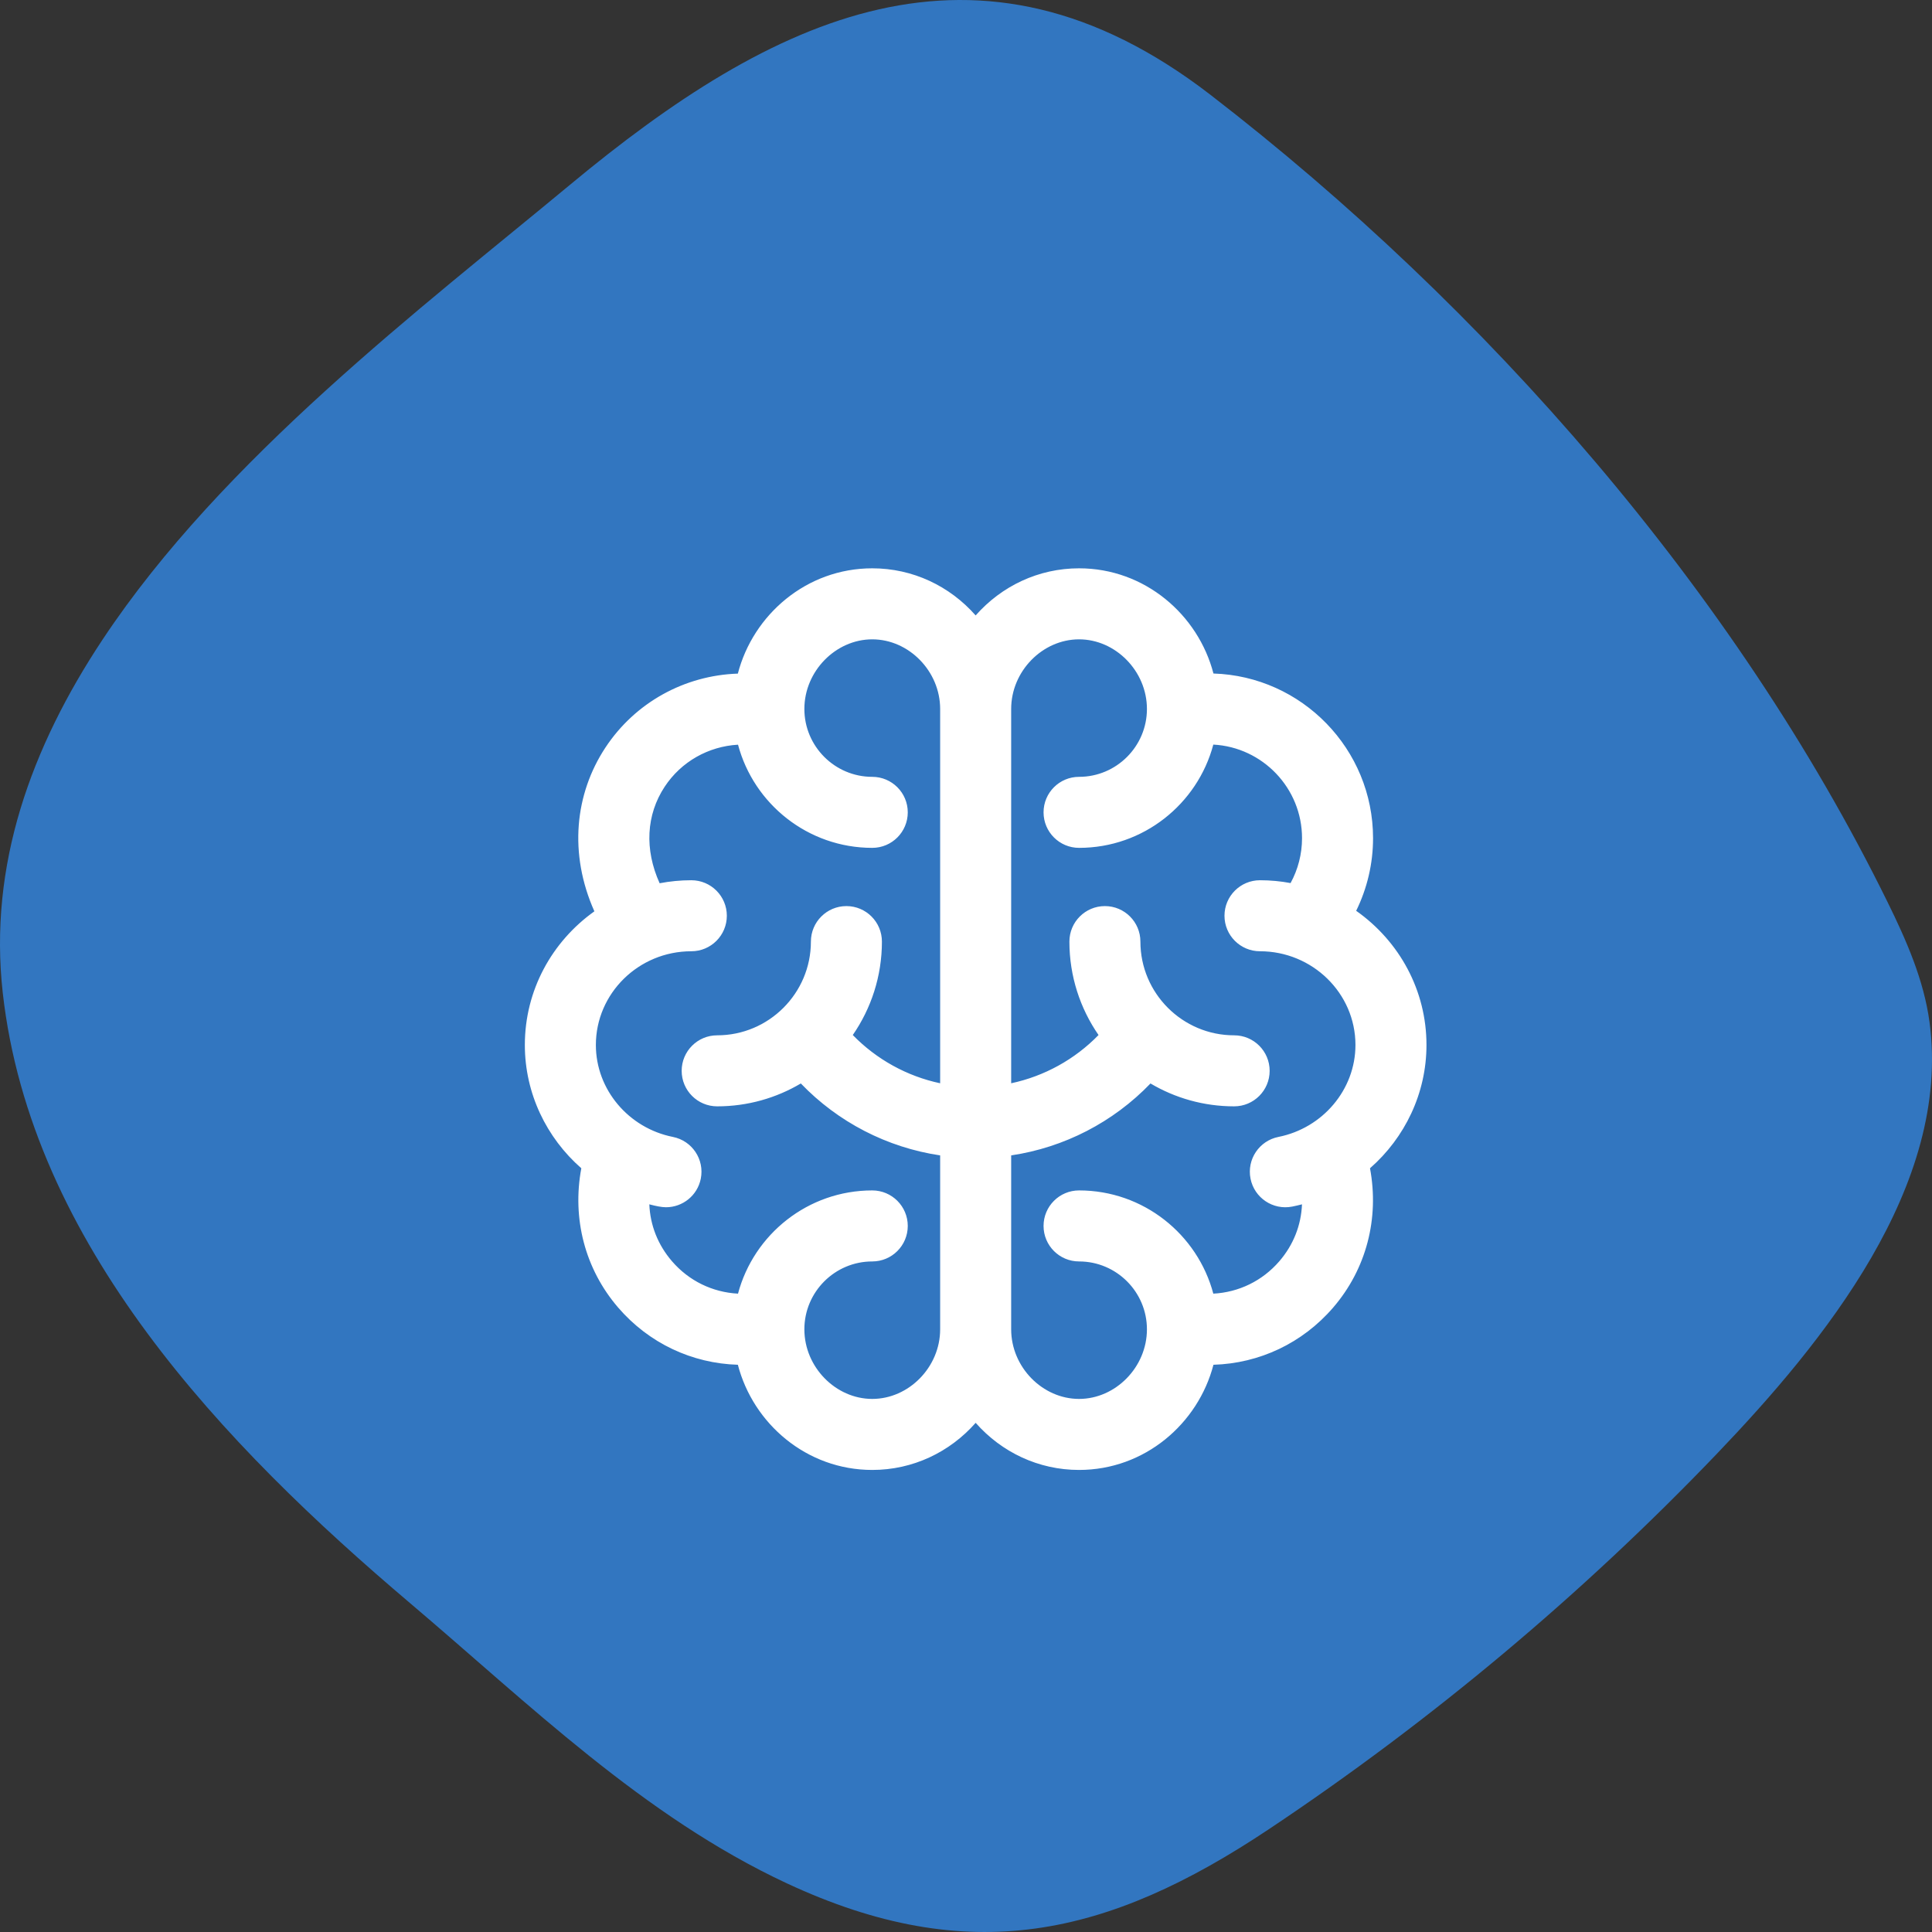 <svg width="100" height="100" viewBox="0 0 100 100" fill="none" xmlns="http://www.w3.org/2000/svg">
<rect x="0" y="0" width="100" height="100" fill="#333333" stroke="none"/>
<path d="M5.303 33.114C1.61 38.684 -0.599 44.781 0.143 51.391C1.601 64.37 11.57 74.799 21.224 82.977C27.363 88.177 33.302 94.018 40.726 97.481C50.15 101.874 57.317 100.258 65.684 94.674C74.104 89.054 81.89 82.531 88.856 75.257C94.364 69.504 101.006 61.378 99.872 52.908C99.58 50.726 98.673 48.671 97.697 46.686C89.801 30.62 76.92 15.907 62.648 4.904C50.61 -4.379 40.001 0.845 29.502 9.565C21.889 15.887 11.504 23.757 5.303 33.114Z" fill="#3276C0"/>
<path fill-rule="evenodd" clip-rule="evenodd" d="M35.783 48.737C36.522 48.737 37.121 48.138 37.121 47.399C37.121 46.66 36.522 46.061 35.783 46.061C35.129 46.061 34.487 46.139 33.865 46.289C32.825 44.293 32.855 42.161 33.985 40.446C35.011 38.889 36.752 38.002 38.594 38.039C39.218 41.086 41.919 43.385 45.148 43.385C45.887 43.385 46.486 42.786 46.486 42.047C46.486 41.308 45.887 40.709 45.148 40.709C42.935 40.709 41.134 38.908 41.134 36.695C41.134 34.471 42.972 32.592 45.148 32.592C47.324 32.592 49.162 34.471 49.162 36.695V56.667C46.978 56.35 44.965 55.268 43.493 53.612C44.531 52.259 45.148 50.569 45.148 48.737C45.148 47.998 44.549 47.399 43.81 47.399C43.071 47.399 42.472 47.998 42.472 48.737C42.472 51.688 40.072 54.088 37.121 54.088C36.382 54.088 35.783 54.687 35.783 55.426C35.783 56.165 36.382 56.764 37.121 56.764C38.751 56.764 40.268 56.275 41.536 55.437C43.509 57.634 46.229 59.035 49.162 59.364V68.805C49.162 71.029 47.324 72.908 45.148 72.908C42.972 72.908 41.134 71.029 41.134 68.805C41.134 66.592 42.935 64.792 45.148 64.792C45.887 64.792 46.486 64.193 46.486 63.454C46.486 62.715 45.887 62.116 45.148 62.116C41.919 62.116 39.216 64.416 38.594 67.465C36.987 67.503 35.468 66.842 34.404 65.609C33.443 64.495 33.004 63.11 33.124 61.666C33.435 61.774 34.144 61.987 34.472 61.987C35.097 61.987 35.656 61.547 35.783 60.91C35.927 60.185 35.456 59.481 34.731 59.337C32.213 58.836 30.342 56.645 30.342 54.088C30.342 51.137 32.783 48.737 35.783 48.737ZM55.852 32.592C58.027 32.592 59.865 34.471 59.865 36.695C59.865 38.908 58.065 40.709 55.852 40.709C55.113 40.709 54.514 41.308 54.514 42.047C54.514 42.786 55.113 43.385 55.852 43.385C59.081 43.385 61.783 41.085 62.406 38.037C62.451 38.035 62.496 38.033 62.541 38.033C65.492 38.033 67.893 40.434 67.893 43.385C67.893 44.415 67.596 45.414 67.048 46.27C66.453 46.133 65.84 46.061 65.217 46.061C64.478 46.061 63.879 46.66 63.879 47.399C63.879 48.138 64.478 48.737 65.217 48.737C68.187 48.737 70.658 51.113 70.658 54.088C70.658 56.649 68.783 58.837 66.268 59.337C65.544 59.481 65.073 60.185 65.217 60.91C65.361 61.634 66.064 62.106 66.79 61.962C67.163 61.887 67.525 61.788 67.876 61.666C67.996 63.11 67.557 64.495 66.595 65.609C65.532 66.842 64.013 67.502 62.406 67.465C61.783 64.416 59.081 62.116 55.852 62.116C55.113 62.116 54.514 62.715 54.514 63.454C54.514 64.193 55.113 64.792 55.852 64.792C58.065 64.792 59.865 66.592 59.865 68.805C59.865 71.029 58.027 72.908 55.852 72.908C53.676 72.908 51.838 71.029 51.838 68.805V59.364C54.771 59.035 57.49 57.634 59.464 55.437C60.731 56.275 62.249 56.764 63.879 56.764C64.618 56.764 65.217 56.165 65.217 55.426C65.217 54.687 64.618 54.088 63.879 54.088C60.928 54.088 58.527 51.688 58.527 48.737C58.527 47.998 57.928 47.399 57.19 47.399C56.451 47.399 55.852 47.998 55.852 48.737C55.852 50.569 56.469 52.259 57.506 53.612C56.035 55.268 54.022 56.35 51.838 56.667V36.695C51.838 34.471 53.676 32.592 55.852 32.592ZM30.638 60.279C30.074 62.819 30.694 65.405 32.378 67.357C33.931 69.157 36.124 70.144 38.451 70.144C38.498 70.144 38.544 70.141 38.59 70.141C39.192 73.159 41.854 75.584 45.148 75.584C47.298 75.584 49.24 74.55 50.5 72.852C51.76 74.55 53.702 75.584 55.852 75.584C59.146 75.584 61.808 73.159 62.409 70.141C62.456 70.141 62.502 70.144 62.549 70.144C64.876 70.144 67.069 69.157 68.621 67.357C70.306 65.405 70.926 62.819 70.362 60.279C72.189 58.789 73.334 56.542 73.334 54.088C73.334 51.29 71.873 48.777 69.543 47.309C70.21 46.119 70.569 44.77 70.569 43.385C70.569 38.959 66.968 35.357 62.541 35.357C62.497 35.357 62.453 35.358 62.409 35.359C61.807 32.34 59.144 29.916 55.852 29.916C53.702 29.916 51.76 30.951 50.5 32.648C49.24 30.951 47.298 29.916 45.148 29.916C41.847 29.916 39.19 32.35 38.59 35.362C35.86 35.325 33.279 36.654 31.751 38.974C30.203 41.323 29.93 44.387 31.399 47.344C29.124 48.805 27.666 51.289 27.666 54.088C27.666 56.542 28.81 58.789 30.638 60.279Z" fill="white"/>
<path fill-rule="evenodd" clip-rule="evenodd" d="M38.191 34.866C38.98 31.823 41.739 29.416 45.148 29.416C47.245 29.416 49.156 30.331 50.5 31.855C51.844 30.331 53.755 29.416 55.852 29.416C59.252 29.416 62.016 31.813 62.808 34.861C67.387 35.003 71.069 38.772 71.069 43.385C71.069 44.7 70.765 45.983 70.195 47.143C72.439 48.725 73.834 51.269 73.834 54.088C73.834 56.594 72.713 58.892 70.911 60.469C71.397 63.062 70.725 65.685 69 67.684C67.41 69.527 65.183 70.569 62.808 70.64C62.015 73.687 59.253 76.084 55.852 76.084C53.754 76.084 51.844 75.169 50.5 73.646C49.155 75.169 47.245 76.084 45.148 76.084C41.747 76.084 38.984 73.687 38.192 70.64C35.817 70.569 33.59 69.527 32 67.684C30.275 65.685 29.603 63.062 30.089 60.469C28.287 58.892 27.166 56.594 27.166 54.088C27.166 51.262 28.563 48.742 30.765 47.17C29.431 44.18 29.755 41.094 31.333 38.699C32.881 36.349 35.445 34.957 38.191 34.866ZM45.148 30.416C42.103 30.416 39.637 32.664 39.08 35.459L38.999 35.867L38.583 35.862C36.021 35.827 33.601 37.074 32.168 39.249C30.721 41.446 30.455 44.32 31.847 47.122L32.046 47.523L31.669 47.765C29.529 49.139 28.166 51.468 28.166 54.088C28.166 56.385 29.237 58.492 30.954 59.892L31.193 60.086L31.126 60.388C30.595 62.779 31.179 65.202 32.757 67.031C34.214 68.719 36.269 69.644 38.451 69.644C38.476 69.644 38.489 69.643 38.507 69.643C38.523 69.642 38.544 69.641 38.582 69.641L38.999 69.633L39.081 70.043C39.639 72.844 42.109 75.084 45.148 75.084C47.132 75.084 48.928 74.132 50.098 72.554L50.5 72.013L50.901 72.554C52.072 74.131 53.868 75.084 55.852 75.084C58.891 75.084 61.361 72.844 61.919 70.043L62.001 69.633L62.418 69.641C62.456 69.641 62.476 69.642 62.493 69.643C62.511 69.643 62.524 69.644 62.549 69.644C64.731 69.644 66.786 68.719 68.243 67.031C69.821 65.202 70.405 62.779 69.874 60.388L69.807 60.087L70.046 59.892C71.763 58.492 72.834 56.385 72.834 54.088C72.834 51.469 71.468 49.112 69.277 47.732L68.875 47.478L69.107 47.064C69.733 45.948 70.069 44.684 70.069 43.385C70.069 39.235 66.691 35.857 62.541 35.857C62.503 35.857 62.464 35.858 62.418 35.859L62.001 35.867L61.919 35.457C61.36 32.655 58.889 30.416 55.852 30.416C53.868 30.416 52.072 31.369 50.901 32.947L50.5 33.487L50.098 32.947C48.928 31.369 47.132 30.416 45.148 30.416ZM45.148 33.092C43.259 33.092 41.634 34.737 41.634 36.695C41.634 38.632 43.211 40.209 45.148 40.209C46.163 40.209 46.986 41.032 46.986 42.047C46.986 43.062 46.163 43.885 45.148 43.885C41.822 43.885 39.018 41.616 38.2 38.545C36.671 38.632 35.261 39.419 34.403 40.721C33.448 42.17 33.35 43.966 34.143 45.717C34.678 45.614 35.227 45.561 35.783 45.561C36.798 45.561 37.621 46.384 37.621 47.399C37.621 48.414 36.798 49.237 35.783 49.237C33.051 49.237 30.842 51.421 30.842 54.088C30.842 56.396 32.534 58.39 34.829 58.847C35.825 59.045 36.471 60.012 36.273 61.008C36.099 61.883 35.331 62.487 34.472 62.487C34.236 62.487 33.92 62.417 33.666 62.351C33.647 62.346 33.628 62.341 33.609 62.336C33.653 63.416 34.051 64.434 34.783 65.283C35.663 66.303 36.884 66.89 38.199 66.959C39.016 63.887 41.821 61.616 45.148 61.616C46.163 61.616 46.986 62.439 46.986 63.454C46.986 64.469 46.163 65.292 45.148 65.292C43.211 65.292 41.634 66.868 41.634 68.805C41.634 70.764 43.259 72.408 45.148 72.408C47.038 72.408 48.662 70.764 48.662 68.805V59.803C45.916 59.395 43.375 58.083 41.451 56.08C40.181 56.832 38.7 57.264 37.121 57.264C36.106 57.264 35.283 56.441 35.283 55.426C35.283 54.411 36.106 53.588 37.121 53.588C39.795 53.588 41.972 51.411 41.972 48.737C41.972 47.722 42.795 46.899 43.81 46.899C44.825 46.899 45.648 47.722 45.648 48.737C45.648 50.531 45.09 52.198 44.14 53.573C45.369 54.836 46.946 55.705 48.662 56.07V36.695C48.662 34.737 47.038 33.092 45.148 33.092ZM40.634 36.695C40.634 34.206 42.686 32.092 45.148 32.092C47.61 32.092 49.662 34.206 49.662 36.695V57.245L49.09 57.162C46.789 56.828 44.67 55.688 43.12 53.944L42.846 53.635L43.097 53.308C44.07 52.039 44.648 50.455 44.648 48.737C44.648 48.274 44.273 47.899 43.81 47.899C43.347 47.899 42.972 48.274 42.972 48.737C42.972 51.964 40.348 54.588 37.121 54.588C36.658 54.588 36.283 54.964 36.283 55.426C36.283 55.889 36.658 56.264 37.121 56.264C38.649 56.264 40.072 55.806 41.26 55.02L41.62 54.782L41.908 55.103C43.799 57.209 46.407 58.552 49.218 58.867L49.662 58.917V68.805C49.662 71.295 47.61 73.408 45.148 73.408C42.686 73.408 40.634 71.295 40.634 68.805C40.634 66.316 42.659 64.292 45.148 64.292C45.611 64.292 45.986 63.916 45.986 63.454C45.986 62.991 45.611 62.616 45.148 62.616C42.161 62.616 39.66 64.744 39.084 67.565L39.004 67.955L38.605 67.965C36.851 68.006 35.188 67.284 34.026 65.936C32.975 64.718 32.495 63.201 32.626 61.625L32.679 60.983L33.288 61.194C33.432 61.244 33.674 61.32 33.917 61.383C34.177 61.451 34.38 61.487 34.472 61.487C34.863 61.487 35.213 61.211 35.292 60.813C35.383 60.359 35.088 59.918 34.634 59.827C31.892 59.282 29.842 56.894 29.842 54.088C29.842 50.853 32.514 48.237 35.783 48.237C36.245 48.237 36.621 47.861 36.621 47.399C36.621 46.936 36.245 46.561 35.783 46.561C35.169 46.561 34.566 46.634 33.983 46.775L33.602 46.867L33.422 46.52C32.31 44.386 32.324 42.058 33.568 40.171C34.69 38.467 36.595 37.498 38.604 37.539L39.004 37.547L39.084 37.938C39.661 40.758 42.162 42.885 45.148 42.885C45.611 42.885 45.986 42.51 45.986 42.047C45.986 41.584 45.611 41.209 45.148 41.209C42.659 41.209 40.634 39.185 40.634 36.695ZM55.852 33.092C53.962 33.092 52.338 34.737 52.338 36.695V56.07C54.053 55.705 55.631 54.836 56.86 53.573C55.91 52.198 55.352 50.531 55.352 48.737C55.352 47.722 56.175 46.899 57.19 46.899C58.205 46.899 59.027 47.722 59.027 48.737C59.027 51.411 61.204 53.588 63.879 53.588C64.894 53.588 65.717 54.411 65.717 55.426C65.717 56.441 64.894 57.264 63.879 57.264C62.3 57.264 60.819 56.832 59.549 56.08C57.624 58.083 55.084 59.395 52.338 59.803V68.805C52.338 70.764 53.962 72.408 55.852 72.408C57.741 72.408 59.365 70.764 59.365 68.805C59.365 66.868 57.789 65.292 55.852 65.292C54.837 65.292 54.014 64.469 54.014 63.454C54.014 62.439 54.837 61.616 55.852 61.616C59.179 61.616 61.984 63.887 62.801 66.959C64.116 66.89 65.337 66.302 66.217 65.283C66.949 64.434 67.347 63.416 67.391 62.336C67.225 62.379 67.058 62.418 66.888 62.452C65.891 62.65 64.925 62.002 64.727 61.008C64.529 60.012 65.175 59.045 66.171 58.847C68.462 58.391 70.158 56.399 70.158 54.088C70.158 51.4 67.922 49.237 65.217 49.237C64.202 49.237 63.379 48.414 63.379 47.399C63.379 46.384 64.202 45.561 65.217 45.561C65.754 45.561 66.283 45.611 66.8 45.708C67.186 45.001 67.393 44.203 67.393 43.385C67.393 40.797 65.356 38.676 62.801 38.54C61.985 41.613 59.18 43.885 55.852 43.885C54.837 43.885 54.014 43.062 54.014 42.047C54.014 41.032 54.837 40.209 55.852 40.209C57.789 40.209 59.365 38.632 59.365 36.695C59.365 34.737 57.741 33.092 55.852 33.092ZM51.338 36.695C51.338 34.206 53.389 32.092 55.852 32.092C58.314 32.092 60.365 34.206 60.365 36.695C60.365 39.185 58.341 41.209 55.852 41.209C55.389 41.209 55.014 41.584 55.014 42.047C55.014 42.51 55.389 42.885 55.852 42.885C58.838 42.885 61.34 40.757 61.916 37.937L61.996 37.547L62.393 37.537C62.401 37.537 62.41 37.536 62.422 37.536C62.455 37.535 62.502 37.533 62.541 37.533C65.768 37.533 68.393 40.158 68.393 43.385C68.393 44.511 68.068 45.604 67.469 46.54L67.279 46.836L66.936 46.757C66.377 46.629 65.802 46.561 65.217 46.561C64.754 46.561 64.379 46.936 64.379 47.399C64.379 47.861 64.754 48.237 65.217 48.237C68.452 48.237 71.158 50.826 71.158 54.088C71.158 56.898 69.103 59.283 66.366 59.827C65.912 59.918 65.617 60.359 65.707 60.813C65.798 61.266 66.238 61.561 66.693 61.471C67.042 61.402 67.382 61.308 67.712 61.194L68.321 60.983L68.374 61.625C68.505 63.201 68.024 64.719 66.974 65.936C65.812 67.283 64.149 68.006 62.394 67.965L61.996 67.955L61.916 67.565C61.34 64.744 58.839 62.616 55.852 62.616C55.389 62.616 55.014 62.991 55.014 63.454C55.014 63.916 55.389 64.292 55.852 64.292C58.341 64.292 60.365 66.316 60.365 68.805C60.365 71.295 58.314 73.408 55.852 73.408C53.389 73.408 51.338 71.295 51.338 68.805V58.917L51.782 58.867C54.593 58.551 57.2 57.209 59.092 55.103L59.38 54.782L59.74 55.02C60.928 55.806 62.351 56.264 63.879 56.264C64.342 56.264 64.717 55.889 64.717 55.426C64.717 54.964 64.342 54.588 63.879 54.588C60.652 54.588 58.027 51.964 58.027 48.737C58.027 48.274 57.652 47.899 57.19 47.899C56.727 47.899 56.352 48.274 56.352 48.737C56.352 50.455 56.93 52.039 57.903 53.308L58.154 53.635L57.88 53.944C56.33 55.688 54.21 56.828 51.91 57.162L51.338 57.245V36.695Z" fill="white"/>
</svg>
